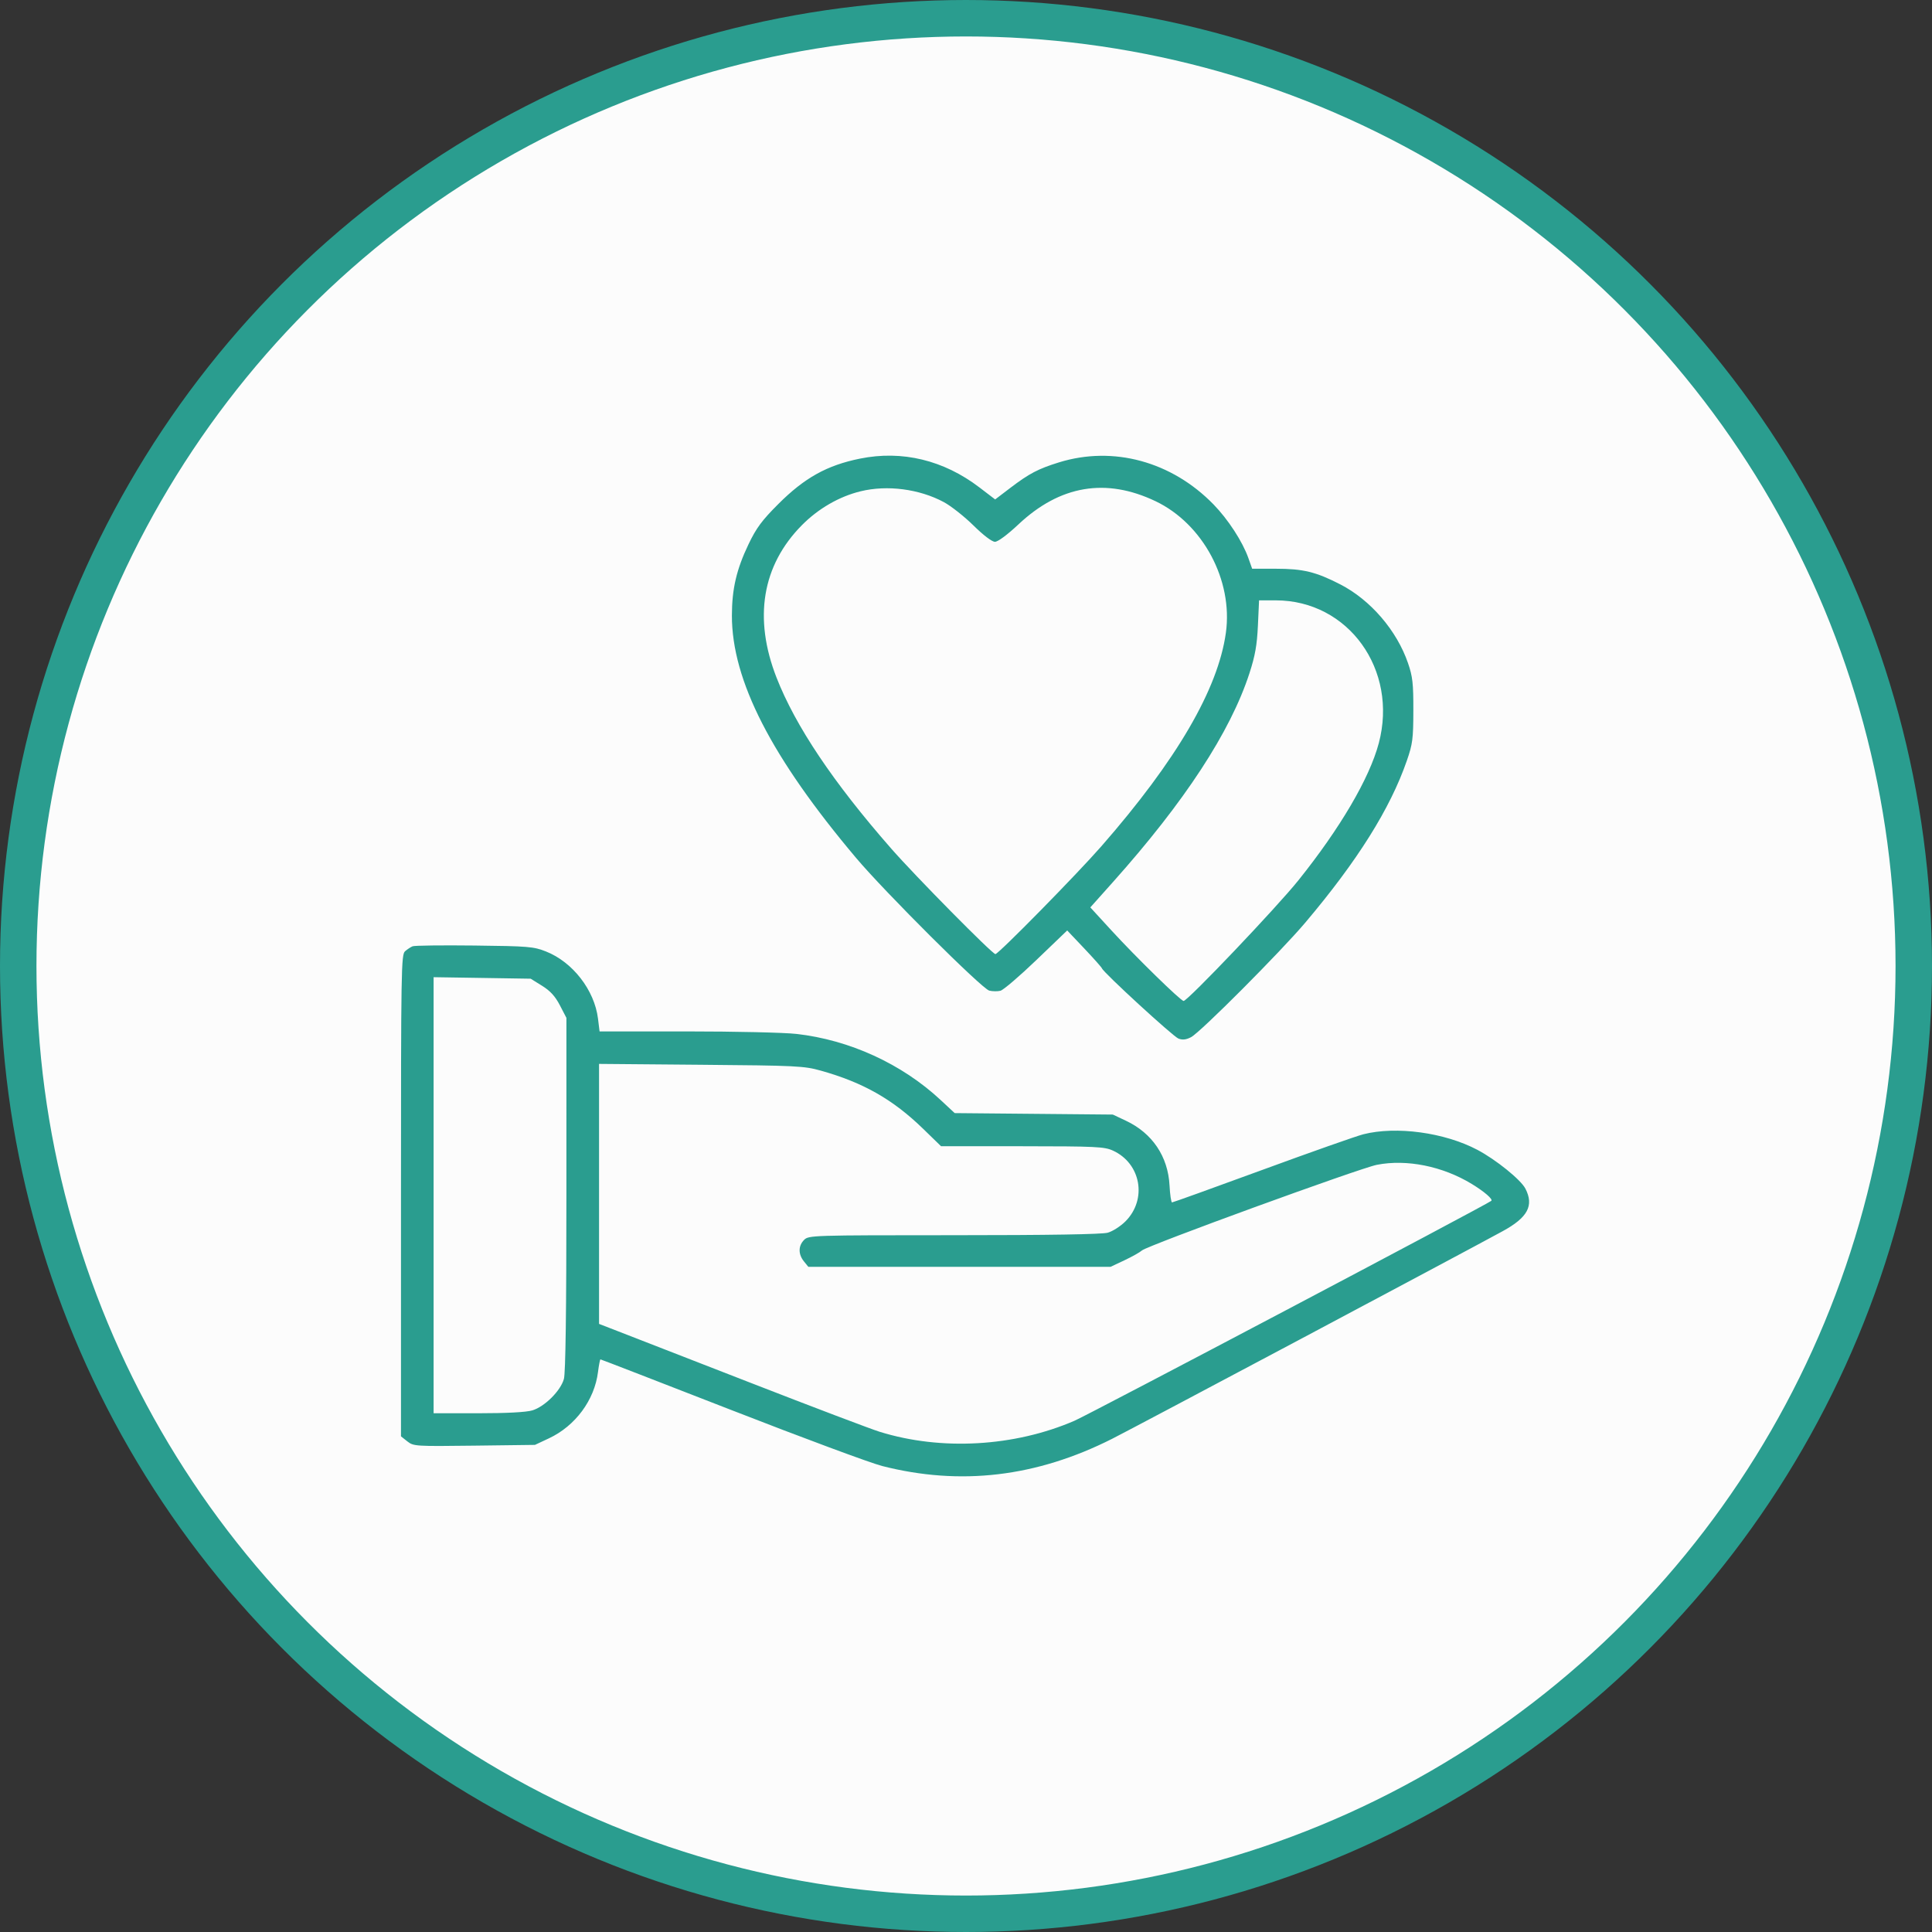 <svg width="106" height="106" viewBox="0 0 106 106" fill="none" xmlns="http://www.w3.org/2000/svg">
<rect x="0" y="0" width="106" height="106" fill="#333333" stroke="none"/>
<circle cx="53" cy="53" r="52" fill="#FCFCFC" stroke="#2A9D8F" stroke-width="2"/>
<path fill-rule="evenodd" clip-rule="evenodd" d="M47.185 25.162C45.372 25.529 44.142 26.213 42.696 27.66C41.801 28.555 41.497 28.966 41.071 29.854C40.408 31.237 40.158 32.312 40.156 33.774C40.153 37.329 42.319 41.555 46.97 47.071C48.55 48.945 53.873 54.248 54.275 54.35C54.454 54.395 54.731 54.398 54.891 54.358C55.051 54.318 55.94 53.557 56.867 52.667L58.552 51.05L59.484 52.033C59.997 52.575 60.435 53.067 60.458 53.128C60.547 53.368 64.361 56.869 64.656 56.982C64.881 57.068 65.076 57.046 65.349 56.904C65.858 56.64 70.26 52.224 71.622 50.612C74.48 47.229 76.274 44.369 77.184 41.743C77.505 40.818 77.541 40.541 77.544 38.98C77.547 37.494 77.505 37.121 77.252 36.385C76.636 34.591 75.196 32.917 73.536 32.063C72.194 31.373 71.495 31.204 69.992 31.204H68.7L68.495 30.625C68.173 29.715 67.386 28.503 66.581 27.676C64.284 25.318 61.079 24.446 58.099 25.369C56.961 25.722 56.467 25.981 55.441 26.761L54.6 27.402L53.737 26.743C51.773 25.244 49.496 24.694 47.185 25.162ZM47.22 26.954C46.046 27.24 44.898 27.902 43.996 28.814C41.811 31.022 41.33 33.919 42.606 37.18C43.65 39.846 45.72 42.933 48.898 46.559C50.233 48.083 54.444 52.347 54.613 52.347C54.78 52.347 59.083 47.969 60.427 46.431C64.561 41.702 66.83 37.811 67.259 34.714C67.657 31.837 66 28.74 63.4 27.499C60.677 26.2 58.159 26.625 55.878 28.77C55.273 29.338 54.751 29.726 54.589 29.726C54.425 29.726 53.958 29.371 53.407 28.828C52.907 28.335 52.174 27.758 51.779 27.546C50.436 26.827 48.679 26.598 47.22 26.954ZM69.016 34.321C68.966 35.4 68.864 35.973 68.551 36.939C67.509 40.149 64.998 43.99 61.059 48.399L59.821 49.785L60.974 51.042C62.322 52.513 64.783 54.918 64.939 54.918C65.162 54.918 70.055 49.777 71.239 48.297C73.536 45.43 75.134 42.703 75.647 40.779C76.72 36.745 73.978 32.939 69.998 32.939H69.079L69.016 34.321ZM22.639 51.918C22.534 51.96 22.347 52.083 22.224 52.191C22.013 52.375 22 53.176 22 65.596V78.806L22.349 79.082C22.688 79.35 22.784 79.356 26.024 79.316L29.351 79.274L30.118 78.914C31.569 78.234 32.619 76.813 32.81 75.272C32.858 74.893 32.918 74.583 32.945 74.583C32.972 74.583 36.202 75.833 40.122 77.361C44.041 78.889 47.767 80.272 48.399 80.433C52.698 81.529 56.86 81.037 61.013 78.943C62.23 78.329 80.023 68.871 82.44 67.552C83.822 66.799 84.171 66.147 83.692 65.215C83.441 64.727 82.076 63.624 81.057 63.086C79.258 62.135 76.606 61.773 74.799 62.233C74.412 62.332 71.913 63.213 69.245 64.192C66.577 65.171 64.354 65.971 64.305 65.971C64.256 65.971 64.194 65.552 64.167 65.04C64.084 63.451 63.224 62.174 61.779 61.492L61.056 61.151L56.718 61.111L52.38 61.071L51.604 60.349C49.476 58.367 46.606 57.053 43.691 56.726C43.016 56.65 40.312 56.589 37.681 56.589H32.896L32.809 55.884C32.614 54.32 31.42 52.781 29.952 52.202C29.277 51.935 28.985 51.911 26.027 51.877C24.269 51.857 22.745 51.875 22.639 51.918ZM23.79 65.577V77.539H26.236C27.801 77.539 28.872 77.482 29.208 77.381C29.884 77.178 30.759 76.306 30.939 75.656C31.03 75.325 31.076 71.964 31.076 65.504L31.077 55.847L30.72 55.159C30.46 54.659 30.193 54.366 29.739 54.084L29.116 53.697L26.453 53.655L23.79 53.614V65.577ZM32.867 65.504V72.636L33.921 73.045C34.501 73.269 37.767 74.539 41.177 75.867C44.588 77.195 47.778 78.405 48.265 78.556C51.642 79.605 55.656 79.377 58.955 77.949C59.772 77.595 81.526 66.118 81.819 65.886C81.927 65.801 81.441 65.379 80.751 64.959C79.15 63.984 77.179 63.587 75.542 63.908C74.592 64.096 62.947 68.34 62.655 68.606C62.545 68.705 62.111 68.949 61.692 69.147L60.928 69.506H52.639H44.35L44.105 69.203C43.79 68.811 43.794 68.352 44.117 68.028C44.367 67.776 44.543 67.771 52.331 67.77C57.539 67.77 60.457 67.722 60.776 67.633C61.045 67.558 61.483 67.277 61.751 67.008C62.951 65.801 62.601 63.831 61.061 63.128C60.592 62.914 60.135 62.892 56.087 62.889L51.63 62.887L50.654 61.938C48.99 60.32 47.357 59.391 45.034 58.741C44.115 58.483 43.699 58.463 38.46 58.419L32.867 58.371V65.504Z" fill="#2A9D8F"/>
</svg>
